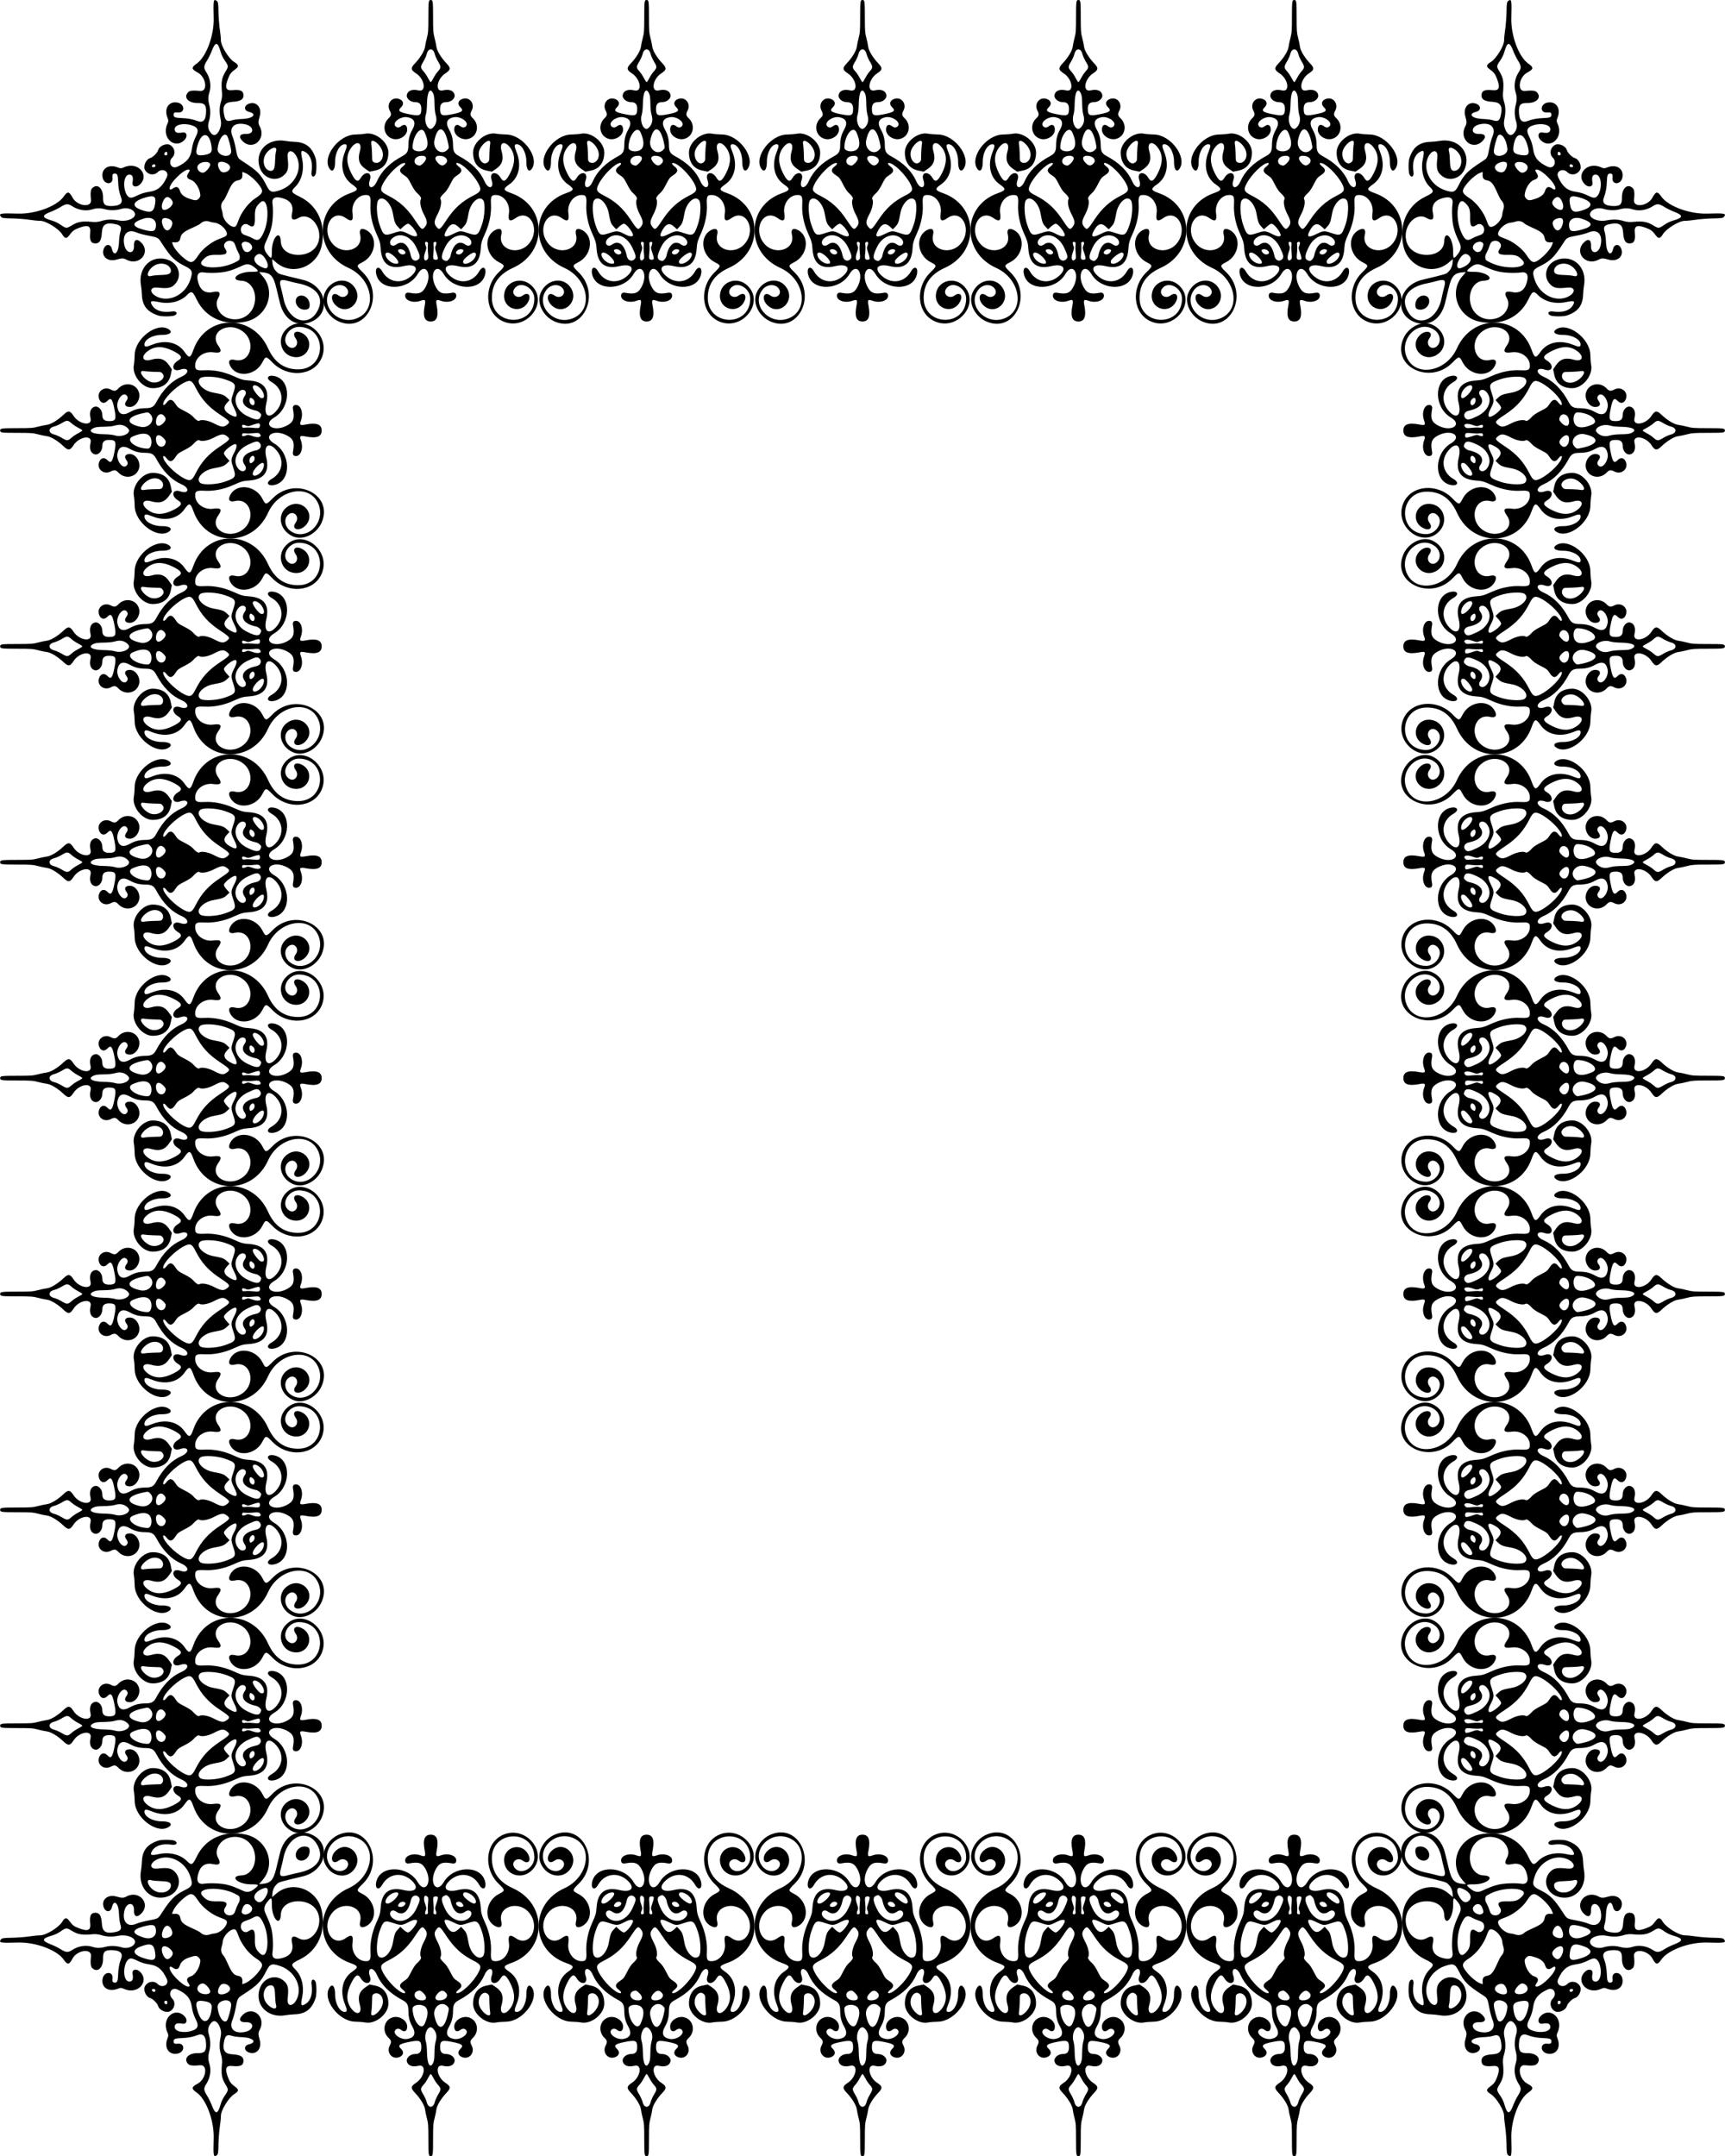 <?xml version="1.0" encoding="UTF-8" standalone="no"?>
<svg id="svg4136" xmlns:rdf="http://www.w3.org/1999/02/22-rdf-syntax-ns#" xmlns="http://www.w3.org/2000/svg" height="1997.7" viewBox="0 0 1597.999 1997.746" width="1598" version="1.1" xmlns:cc="http://creativecommons.org/ns#" xmlns:xlink="http://www.w3.org/1999/xlink" xmlns:dc="http://purl.org/dc/elements/1.1/">
<g id="g4848" transform="translate(299)">
<path id="path4146" d="m15.198 298.03c-11.192-4.67-17.505-17.51-13.244-26.95 5.744-12.72 21.18-15.05 27.919-4.22 7.77 12.49-6.811 26.021-17.57 16.305-6.324-5.711-4.16-14.17 2.396-9.364 5.155 3.78 11.323-1.287 7.745-6.363-3.345-4.745-10.954-4.275-15.06 0.93-11.022 13.973 6.116 33.307 23.72 26.762 19.93-7.41 15.343-36.725-7.347-46.948-32.374-14.587-31.452-57.439 1.487-69.134 7.835-2.782 8.096-3.91 1.907-8.238-8.999-6.292-11.537-18.006-6.546-30.212 2.155-5.27 2.097-6.945-0.238-6.945-4.699 0-9.06 7.838-8.951 16.088 0.098 7.404-2.472 10.607-5.195 6.476-7.071-10.724 8.393-31.309 23.731-31.589 3.425-0.063 7.573-0.391 9.218-0.73 9.547-1.966 21.602 7.715 21.602 17.349 0 9.195-4.331 15.103-12.289 16.762l-5.129 1.07-3.678-2.482c-5.954-4.018-7.535-8.944-5.31-16.549 2.521-8.618-3.391-10.208-8.619-2.319-4.145 6.255-3.966 13.595 0.551 22.561 3.944 7.83 6.25 9.011 8.895 4.557 4.117-6.935 10.908-5.339 8.406 1.976-2.713 7.933 3.058 9.134 6.468 1.345 4.169-9.521 11.947-17.239 23.727-23.541 4.34-2.322 5.459-4.329 5.523-9.905 0.069-6.05 1.036-9.923 3.632-14.54 3.613-6.428 2.125-10.327-4.407-11.545-6.36-1.186-14.449 4.775-11.249 8.289 1.434 1.575 3.299 1.581 5.309 0.019 3.173-2.467 5.608-1.072 5.6 3.208-0.011 5.533-7.139 10.136-13.189 8.517-8.37-2.24-10.598-12.876-4.003-19.117 2.576-2.438 2.759-3.736 1.008-7.149-3.167-6.173 1.81-12.772 8.197-10.871 4.391 1.307 5.474 4.838 2.387 7.777-3.471 3.304-1.997 4.632 7.185 6.477 10.057 2.02 11.494 1.395 11.494-5.002 0-4.229-1.706-6.115-5.532-6.117-4.742-0.002-8.698-3.555-7.822-7.026 0.948-3.753 5.161-5.306 10.634-3.92 7.764 1.966 6.015-10.443-2.226-15.791-4.89-3.173-5.081-4.895-1.013-9.15 5.042-5.274 8.954-11.705 9.41-15.469 0.227-1.872 1.014-5.631 1.749-8.353 1.185-4.405 1.338-6.597 1.338-19.202 0-14.6 0.163-15.778 2.179-15.778 2.017 0 2.179 1.178 2.179 15.778 0 12.605 0.153 14.797 1.336 19.181 0.735 2.723 1.522 6.481 1.749 8.353 0.457 3.764 4.369 10.195 9.41 15.469 4.068 4.256 3.877 5.977-1.013 9.15-8.241 5.348-9.991 17.757-2.226 15.791 5.473-1.386 9.686 0.167 10.634 3.92 0.877 3.471-3.079 7.024-7.822 7.026-3.826 0.002-5.532 1.888-5.532 6.117 0 6.397 1.437 7.022 11.494 5.002 9.182-1.845 10.656-3.173 7.185-6.477-3.087-2.939-2.003-6.47 2.387-7.777 6.387-1.902 11.364 4.698 8.197 10.871-1.751 3.413-1.568 4.711 1.008 7.149 6.595 6.24 4.367 16.877-4.003 19.117-6.05 1.619-13.178-2.984-13.189-8.517-0.009-4.28 2.426-5.675 5.6-3.208 2.01 1.563 3.875 1.556 5.309-0.019 3.2-3.514-4.889-9.475-11.249-8.289-6.532 1.218-8.02 5.117-4.407 11.545 2.596 4.617 3.563 8.49 3.632 14.54 0.063 5.575 1.183 7.583 5.523 9.905 11.78 6.302 19.558 14.019 23.727 23.541 3.41 7.788 9.181 6.588 6.468-1.345-2.502-7.314 4.289-8.911 8.406-1.976 2.644 4.454 4.95 3.272 8.895-4.557 4.517-8.967 4.696-16.306 0.551-22.561-5.228-7.889-11.14-6.299-8.619 2.319 2.225 7.606 0.645 12.531-5.31 16.549l-3.678 2.482-5.129-1.07c-7.958-1.66-12.289-7.567-12.289-16.762 0-9.634 12.055-19.316 21.602-17.349 1.646 0.339 5.794 0.668 9.218 0.73 15.338 0.281 30.802 20.865 23.731 31.589-2.724 4.131-5.293 0.928-5.195-6.476 0.109-8.249-4.252-16.088-8.951-16.088-2.335 0-2.392 1.675-0.238 6.945 4.991 12.207 2.453 23.921-6.546 30.212-6.19 4.327-5.928 5.456 1.907 8.238 32.939 11.695 33.861 54.547 1.487 69.134-13.161 5.93-19.583 15.076-19.583 27.892 0 26.228 38.607 27.369 39.356 1.163 0.303-10.599-12.941-17.629-18.46-9.798-3.577 5.075 2.59 10.142 7.745 6.363 4.971-3.645 8.067-0.115 5.042 5.748-6.271 12.153-23.648 6.904-22.328-6.745 1.162-12.017 15.722-16.976 25.028-8.524 17.302 15.714-4.654 43.37-26.422 33.283-16.176-7.495-18.081-31.157-3.642-45.235 6.11-5.957 6.121-6.358 0.261-9.348-12.609-6.433-14.613-24.089-3.389-29.857 4.506-2.316 6.723-0.586 5.537 4.323-3.463 14.346 16.757 20.092 26.3 7.474 10.106-13.363-0.345-31.813-12.969-22.894-5.557 3.926-7.26 2.667-6.247-4.617 1.204-8.659-4.742-16.73-12.327-16.73-4.074 0-4.703 1.327-4.308 9.086 0.413 8.113-1.478 17.604-5.133 25.761-3.579 7.988-3.977 9.363-4.371 15.115-0.943 13.764-8.002 19.095-21.118 15.947-10.955-2.629-14.972 1.786-7.806 8.578 9.031 8.56 21.509 6.861 27.536-3.75 3.434-6.047 7.293-3.322 5.239 3.7-4.342 14.844-29.136 14.046-38.143-1.228-6.578-11.155-13.704-0.809-7.738 11.234 3.201 6.462 6.566 7.839 15.162 6.203 2.821-0.537 4.194 0.362 4.194 2.745 0 4.595-7.549 7.041-14.293 4.63-4.352-1.555-4.838-0.968-3.785 4.575 1.894 9.977 0.128 14.595-5.582 14.595-5.71 0-7.476-4.618-5.582-14.595 1.052-5.543 0.567-6.13-3.785-4.575-6.745 2.41-14.293-0.035-14.293-4.63 0-2.383 1.373-3.282 4.194-2.745 8.597 1.635 11.961 0.259 15.162-6.203 5.966-12.043-1.16-22.389-7.738-11.234-9.007 15.274-33.801 16.072-38.143 1.228-2.054-7.022 1.804-9.747 5.239-3.7 6.026 10.611 18.505 12.31 27.536 3.75 7.166-6.792 3.149-11.207-7.806-8.578-13.116 3.147-20.175-2.183-21.118-15.947-0.394-5.752-0.792-7.127-4.371-15.115-3.655-8.158-5.546-17.648-5.133-25.761 0.395-7.759-0.234-9.086-4.308-9.086-7.584 0-13.531 8.071-12.327 16.73 1.013 7.284-0.69 8.543-6.247 4.617-12.623-8.919-23.075 9.531-12.969 22.894 9.543 12.618 29.763 6.873 26.3-7.474-1.185-4.909 1.031-6.639 5.537-4.323 11.224 5.768 9.22 23.425-3.389 29.857-5.86 2.99-5.849 3.39 0.261 9.348 21.127 20.599 3.999 56.468-21.823 45.701zm54.626-54.273c1.428-2.296-6.711-10.142-10.117-9.754-3.552 0.405-0.807 6.592 4.058 9.145 2.539 1.333 5.428 1.623 6.059 0.609zm66.278-0.578c4.951-2.51 7.807-8.763 4.192-9.176-2.085-0.238-9.605 5.462-10.173 7.712-0.744 2.946 1.821 3.573 5.982 1.464zm-47.127-3.255c1.474-1.697 1.053-3.65-2.308-10.687-4.987-10.445-15.159-14.406-22.096-8.605-4.654 3.892-1.357 9.357 3.544 5.873 5.943-4.225 11.342 0.043 13.52 10.689 0.874 4.272 4.749 5.713 7.34 2.73zm27.528 0.518c0.827-0.821 1.665-2.283 1.862-3.248 2.178-10.645 7.577-14.913 13.52-10.689 4.901 3.484 8.198-1.981 3.544-5.873-6.603-5.522-16.882-1.893-21.719 7.667-4.194 8.29-4.468 11.649-1.061 13.013 2.01 0.805 2.215 0.759 3.854-0.871zm-19.124-0.517c0.424-0.508 0.465-2.365 0.12-5.414-0.288-2.552-0.367-5.819-0.174-7.258 0.281-2.1 0.141-2.697-0.709-3.021-1.836-0.7-2.396 0.62-1.334 3.147 0.924 2.197 0.892 2.54-0.631 6.927-1.945 5.6-0.219 9.155 2.727 5.62zm9.23-0.115c0.189-0.489-0.378-2.966-1.26-5.504-1.524-4.388-1.555-4.73-0.631-6.927 1.062-2.526 0.502-3.847-1.334-3.147-0.85 0.324-0.99 0.921-0.709 3.021 0.193 1.44 0.114 4.706-0.174 7.258-0.344 3.05-0.303 4.906 0.12 5.414 0.88 1.056 3.566 0.978 3.987-0.115zm-30.291-4.964c1.204-1.442-1.901-4.183-4.455-3.932-2.47 0.243-2.761 1.083-1.099 3.182 1.467 1.853 4.311 2.237 5.554 0.749zm52.918-0.749c1.662-2.099 1.372-2.939-1.099-3.182-2.553-0.251-5.659 2.49-4.455 3.932 1.242 1.488 4.087 1.104 5.554-0.749zm-41.994-15.7c1.176-1.891-5.74-11.121-8.334-11.121-0.746 0-2.638 1.175-4.206 2.611l-2.85 2.611-2.381-2.536c-2.517-2.681-3.074-4.202-4.577-12.499-1.777-9.807-9.651-16.813-13.484-11.998-2.128 2.674-1.518 15.009 1.119 22.596 3.55 10.216 4.463 10.762 13.13 7.846 6.921-2.328 7.688-2.26 14.557 1.306 3.421 1.776 6.349 2.269 7.025 1.183zm32.423-1.156c7.549-3.676 7.667-3.687 14.626-1.346 8.712 2.931 9.617 2.392 13.17-7.833 2.636-7.588 3.247-19.923 1.119-22.596-3.833-4.815-11.707 2.191-13.484 11.998-1.503 8.297-2.06 9.817-4.577 12.499l-2.381 2.536-2.85-2.611c-4.347-3.982-7.919-2.424-11.555 5.042-2.246 4.61-0.325 5.359 5.931 2.312zm-24.872-7.23c2.37-3.088 2.13-5.246-1.322-11.849-2.853-5.457-3.945-11.45-2.507-13.761 0.582-0.936-0.887-3.213-3.546-5.496-1.602-1.375-3.486-4.177-5.525-8.215-2.77-5.486-3.444-6.35-6.426-8.246-4.792-3.046-5.087-5.462-1.03-8.442 1.887-1.386 2.537-3.019 1.202-3.019-4.558 0-15.642 10.83-20.087 19.625-2.721 5.385-1.984 7.085 4.486 10.343 11.002 5.542 18.091 11.944 25.314 22.865 6.139 9.281 6.761 9.689 9.442 6.196zm19.847-6.196c7.224-10.92 14.312-17.323 25.314-22.865 6.469-3.259 7.207-4.959 4.486-10.343-4.445-8.795-15.529-19.625-20.087-19.625-1.334 0-0.684 1.633 1.202 3.019 4.057 2.981 3.762 5.396-1.03 8.442-2.983 1.896-3.656 2.76-6.426 8.246-2.039 4.038-3.923 6.84-5.525 8.215-2.659 2.284-4.128 4.56-3.546 5.496 1.438 2.311 0.346 8.304-2.507 13.761-3.452 6.603-3.692 8.76-1.322 11.849 2.681 3.493 3.303 3.085 9.442-6.196zm-21.416-52.76c4.195-4.169 2.747-7.44-2.92-6.595-6.884 1.026-7.181 8.644-0.349 8.958 0.468 0.022 1.939-1.042 3.269-2.363zm20.941 0.179c2.398-2.667 0.141-6.087-4.47-6.774-5.712-0.851-7.114 2.427-2.851 6.664 2.851 2.833 4.845 2.864 7.321 0.111zm-61.621-1.217c3.325-2.315 4.155-7.3 1.964-11.799-3.319-6.813-10.668-10.667-9.581-5.025 0.279 1.446 0.577 5.136 0.662 8.198s0.175 6.036 0.198 6.607c0.111 2.717 4.058 3.896 6.757 2.018zm100.65-0.007c0.538-0.535 0.998-1.44 1.021-2.011 0.023-0.571 0.112-3.545 0.198-6.607 0.086-3.063 0.383-6.752 0.662-8.198 1.087-5.642-6.262-1.788-9.581 5.025-3.511 7.208 2.716 16.745 7.7 11.792zm-58.958-11.14c3.695-2.388 3.765-8.096 0.2-16.107-3.208-7.207-11.079 2.505-11.232 13.86-0.046 3.444 6.969 4.873 11.032 2.247zm21.051 0.074c1.776-1.764 1.783-1.848 0.634-7.144-3.29-15.164-9.482-16.08-12.494-1.849-1.74 8.219 6.416 14.403 11.86 8.993zm-12.63-21.29c2.602-3.073 3.271-6.747 2-10.991-0.719-2.401-1.116-6.021-1.179-10.738-0.075-5.675-0.341-7.617-1.314-9.591-2.786-5.655-5.479-1.06-5.62 9.591-0.063 4.717-0.46 8.337-1.179 10.738-1.618 5.404 1.062 12.775 4.645 12.775 0.624 0 1.814-0.803 2.645-1.784zm-0.145-45.26c1.042-2.052 2.83-4.767 3.974-6.033 3.237-3.586 3.283-4.468 0.467-9.107-1.358-2.237-2.807-5.47-3.221-7.185-1.394-5.776-6.044-5.776-7.439 0-0.414 1.715-1.863 4.948-3.221 7.185-2.816 4.639-2.771 5.521 0.467 9.107 1.143 1.266 2.931 3.981 3.974 6.033s2.167 3.731 2.5 3.731c0.333 0 1.458-1.679 2.5-3.731z"/>
<path id="path4166" d="m-9.817 297.73c-13.336 6.315-25.983-0.934-29.901-17.138-0.724-2.993-2.232-9.233-3.352-13.868-2.661-11.013-5.213-13.825-13.101-14.436l-2.814-0.218 3.397 4.015c12.571 14.859 3.873 37.766-15.919 41.922-19.713 4.14-37.14-3.694-45.203-20.321-3.965-8.176-4.827-8.565-9.225-4.167-6.007 6.007-15.885 8.45-25.762 6.37-7.481-1.575-8.686-1.069-6.525 2.74 2.912 5.134 9.639 7.301 18.437 5.938 4.175-0.647 5.948 1.667 2.746 3.584-1.902 1.139-11.917 1.301-15.18 0.246-10.46-3.382-15.02-9.181-15.366-19.538-0.086-2.58-0.44-6.193-0.787-8.028-3.219-17.032 9.927-29.585 25.163-24.029 9.486 3.459 13.013 14.35 7.006 21.635-3.649 4.425-6.627 5.136-16.831 4.019-8.693-0.951-7.385 6.314 1.68 9.333 11.146 3.711 24.289-3.777 28.508-16.243 2.707-7.998 2.102-9.578-5.018-13.083-9.154-4.508-13.079-8.373-20.99-20.668-3.857-5.995-3.191-5.632-14.283-7.79-3.425-0.667-7.73-1.867-9.566-2.668-8.227-3.589-13.341 1.909-11.098 11.931 1.826 8.158 9.255 8.62 8.91 0.554-0.253-5.934 2.696-7.203 6.834-2.941 9.002 9.274-2.178 21.978-13.82 15.704-2.787-1.502-4.194-1.504-9.379-0.015-7.523 2.161-13.662-2.499-11.968-9.084 1.44-5.595 6.623-6.148 7.875-0.841 1.818 7.701 6.134 3.95 6.531-5.676 0.157-3.798 0.675-8.11 1.152-9.581 1.764-5.439 0.507-7.004-6.493-8.083-7.097-1.094-10.069 1.147-10.469 7.894-0.439 7.405-2.124 10.333-5.946 10.333-4.285 0-5.649-2.786-4.905-10.013 0.667-6.472-2.191-7.548-10.997-4.143-4.065 1.572-5.428 2.655-8.409 6.682-2.522 3.407-4.021 3.17-6.604-1.044-3.245-5.293-15.286-12.593-20.499-12.429-1.479 0.047-5.97-0.403-9.98-0.999s-11.28-1.147-16.156-1.224c-7.48-0.118-9.035-0.353-9.948-1.504-2.477-3.122-0.869-3.422 15.711-2.936 16.283 0.478 36.132-6.905 42.278-15.725 3.617-5.191 5.118-5.026 8.292 0.913 4.213 7.882 17.78 9.693 17.038 2.274-0.641-6.404-0.331-9.592 1.066-10.99 4.853-4.853 10.323-0.052 10.145 8.901-0.122 6.128 1.696 7.787 8.309 7.586 7.758-0.236 10.428-2.893 8.286-8.248-1.589-3.973-2.484-8.922-2.658-14.691-0.165-5.476-0.845-7.177-2.867-7.177-2.126 0-2.669 0.934-2.325 3.995 0.743 6.605-7.562 6.642-9.083 0.04-1.867-8.103 5.067-13.094 13.603-9.793 2.917 1.128 3.637 1.121 6.241-0.066 12.377-5.639 23.928 6.717 14.806 15.839-3.419 3.419-7.761 2.283-7.012-1.835 0.915-5.031-0.073-7.299-3.114-7.148-7.186 0.358-5.482 21.383 1.734 21.383 0.911 0 3.071-0.717 4.798-1.592 4.356-2.208 7.722-3.277 12.493-3.969 7.525-1.091 11.932-4.851 15.868-13.537 2.422-5.345-4.2-8.873-8.529-4.544-3.302 3.302-8.84 2.492-11.511-1.682-2.302-3.597 0.524-10.302 4.837-11.477 2.233-0.609 6.443-4.819 7.052-7.052 1.175-4.313 7.88-7.138 11.477-4.837 4.175 2.671 4.984 8.209 1.682 11.511-4.329 4.329-0.801 10.952 4.544 8.529 8.686-3.936 12.446-8.343 13.537-15.868 0.692-4.771 1.761-8.137 3.969-12.493 2.757-5.439 1.701-8.23-3.789-10.011-7.82-2.536-16.214-0.631-16.001 3.632 0.152 3.04 2.152 3.869 7.148 2.961 4.118-0.749 5.254 3.593 1.835 7.012-9.122 9.122-21.478-2.429-15.839-14.806 1.186-2.604 1.194-3.323 0.066-6.241-3.301-8.536 1.691-15.47 9.793-13.603 6.602 1.521 6.566 9.825-0.04 9.083-3.061-0.344-3.995 0.199-3.995 2.325 0 2.022 1.701 2.702 7.177 2.867 5.769 0.174 10.718 1.069 14.691 2.658 5.354 2.141 8.011-0.528 8.248-8.286 0.202-6.613-1.458-8.431-7.586-8.309-8.953 0.179-13.754-5.292-8.901-10.144 1.398-1.398 4.586-1.707 10.99-1.066 7.419 0.742 5.608-12.826-2.274-17.038-5.939-3.174-6.104-4.675-0.913-8.292 8.82-6.146 16.203-25.995 15.726-42.278-0.486-16.58-0.186-18.187 2.936-15.711 1.15 0.913 1.385 2.468 1.504 9.948 0.077 4.876 0.628 12.147 1.224 16.156 0.596 4.01 1.046 8.501 0.999 9.98-0.165 5.213 7.136 17.255 12.429 20.499 4.214 2.583 4.45 4.082 1.044 6.604-4.027 2.982-5.11 4.344-6.682 8.409-3.406 8.806-2.329 11.664 4.143 10.997 7.228-0.744 10.013 0.62 10.013 4.905 0 3.822-2.929 5.508-10.333 5.946-6.747 0.4-8.988 3.372-7.894 10.469 1.079 7 2.644 8.257 8.083 6.493 1.471-0.477 5.782-0.996 9.581-1.152 9.626-0.397 13.377-4.713 5.676-6.531-5.311-1.254-4.758-6.435 0.841-7.875 6.585-1.694 11.245 4.445 9.084 11.968-1.489 5.185-1.487 6.592 0.015 9.379 6.274 11.642-6.431 22.822-15.704 13.82-4.263-4.138-2.993-7.088 2.941-6.834 8.066 0.344 7.604-7.084-0.554-8.91-10.022-2.244-15.52 2.871-11.931 11.098 0.801 1.836 2.001 6.14 2.668 9.566 2.159 11.092 1.796 10.426 7.79 14.283 12.295 7.91 16.16 11.835 20.668 20.99 3.506 7.12 5.085 7.725 13.083 5.018 12.466-4.22 19.954-17.363 16.243-28.508-3.019-9.065-10.284-10.373-9.333-1.68 1.117 10.205 0.406 13.182-4.019 16.831-7.284 6.007-18.176 2.481-21.635-7.006-5.556-15.236 6.998-28.382 24.029-25.163 1.835 0.347 5.447 0.701 8.028 0.787 10.357 0.346 16.156 4.906 19.538 15.366 1.055 3.263 0.893 13.278-0.246 15.18-1.917 3.202-4.231 1.429-3.584-2.746 1.363-8.797-0.804-15.524-5.938-18.437-3.809-2.161-4.315-0.956-2.74 6.525 2.08 9.877-0.362 19.755-6.37 25.762-4.398 4.398-4.008 5.26 4.167 9.225 16.627 8.063 24.46 25.49 20.321 45.203-4.156 19.792-27.063 28.49-41.922 15.919l-4.015-3.397 0.218 2.814c0.3 3.871 1.451 6.506 3.917 8.973 2.201 2.201 1.074 1.855 24.39 7.477 21.221 5.117 26.744 29.856 8.584 38.455zm5.656-11.153c5.246-11.518-1.901-20.738-18.635-24.038-2.679-0.528-6.876-1.527-9.327-2.22-7.224-2.042-8.62-0.779-6.685 6.045 0.618 2.18 1.692 6.743 2.386 10.139 4.418 21.626 24.188 27.799 32.261 10.074zm-11.707 0.297c-4.71 0.563-8.998-3.016-9.155-7.641-0.234-6.874 9.189-7.303 12.082-0.55 1.135 2.649 1.052 5.959-0.181 7.192-0.419 0.419-1.655 0.869-2.746 1zm-47.961-3.503c3.81-11.109-1.898-22.852-11.293-23.234-12.015-0.489-3.762-8.325 8.733-8.291 7.601 0.02 7.861-0.385 2.808-4.381-3.572-2.825-6.578-3.295-10.296-1.61-7.792 3.532-9.367 4.139-14.23 5.49-5.146 1.429-16.094 1.948-22.208 1.053-5.591-0.819-7.227 2.873-4.665 10.525 2.197 6.563 6.816 9.147 13.618 7.619 5.745-1.291 7.292 0.787 4.369 5.865-3.686 6.402 0.958 15.66 9.211 18.361 10.321 3.377 20.557-1.493 23.954-11.396zm59.423-58.195c5.173-13.774-7.175-29.511-18.183-23.174-5.079 2.924-7.156 1.377-5.865-4.369 1.528-6.801-1.056-11.42-7.619-13.618-7.652-2.562-11.343-0.926-10.525 4.665 0.895 6.114 0.376 17.062-1.053 22.208-1.351 4.863-1.958 6.437-5.49 14.23-1.685 3.718-1.215 6.723 1.61 10.296 3.996 5.053 4.401 4.794 4.381-2.808-0.033-12.495 7.802-20.748 8.291-8.733 0.638 15.683 28.654 16.742 34.453 1.302zm-47.627 16.75c-3.187-6.481-6.739-8.246-10.011-4.974-3.626 3.626 0.244 9.098 8.145 11.519 2.998 0.919 3.929-2.348 1.866-6.545zm-13.44-13.201c-0.76-4.314-7.737-6.555-9.545-3.066-0.577 1.113 0.862 5.352 2.307 6.797 1.599 1.599 4.014 1.453 5.819-0.352 1.27-1.27 1.637-2.143 1.419-3.379zm-11.439 9.895c0.139-1.16-0.374-2.996-1.24-4.446-0.812-1.359-1.913-3.897-2.446-5.641-1.177-3.85-2.287-5.049-4.969-5.369-4.396-0.525-7.375 3.541-5.048 6.891 3.174 4.57 1.302 6.29-6.622 6.082-7.921-0.207-10.35 0.68-14.349 5.244-6.331 7.224 15.908 8.79 29.556 2.082 4.76-2.34 4.826-2.402 5.117-4.841zm22.136-23.177c5.998-13.087 3.886-33.929-2.84-28.034-4.563 3.999-5.451 6.428-5.244 14.349 0.207 7.923-1.513 9.796-6.082 6.622-3.349-2.327-7.416 0.652-6.891 5.048 0.32 2.682 1.519 3.792 5.369 4.969 1.744 0.533 4.283 1.634 5.641 2.446 4.687 2.801 6.81 1.66 10.046-5.4zm-34.095 0.515c-0.988-4.423-7.08-9.452-11.703-9.661-0.934-0.042-2.987-0.504-4.562-1.026-2.998-0.994-6.04-0.284-8.25 1.926-0.619 0.619-3.58 2.201-6.579 3.515-9.099 3.986-11.286 5.837-12.055 10.202-0.457 2.591-2.064 3.76-4.99 3.627l-2.635-0.119 0.652 2.05c1.034 3.247 5.444 8.691 10.16 12.538 6.745 5.504 8.6 5.176 13.479-2.379 4.034-6.247 12.78-12.976 20.233-15.567 5.477-1.904 6.735-2.932 6.25-5.106zm10.817-11.893c2.765-7.707 9.428-16.38 15.689-20.423 7.555-4.879 7.882-6.734 2.379-13.479-3.847-4.715-9.291-9.126-12.538-10.16l-2.05-0.652 0.119 2.635c0.132 2.926-1.036 4.533-3.627 4.99-4.365 0.769-6.216 2.957-10.202 12.055-1.314 3-2.896 5.96-3.515 6.579-2.209 2.209-2.919 5.252-1.926 8.25 0.522 1.575 0.984 3.628 1.026 4.562 0.209 4.623 5.238 10.715 9.661 11.703 2.191 0.489 2.978-0.467 4.984-6.059zm-62.655 46.542c-0.258-4.96-7.108-7.823-13.278-5.55-7.112 2.62-11.597 12.79-4.668 10.584 1.176-0.374 5.135-0.753 8.798-0.842 7.114-0.173 9.304-1.176 9.148-4.192zm96.511-101.47c0.089-3.663 0.468-7.622 0.842-8.798 2.205-6.929-7.964-2.445-10.584 4.668-2.273 6.17 0.59 13.02 5.55 13.278 3.015 0.157 4.019-2.033 4.192-9.148zm-95.515 59.727c1.206-3.211-0.487-5.622-4.659-6.634-4.264-1.034-5.696 1.387-3.891 6.577 2.152 6.192 6.235 6.219 8.55 0.056zm53.868-53.892c0-3.914-9.553-7.015-11.076-3.595-0.681 1.53 0.621 5.474 2.394 7.251 2.631 2.636 8.681 0.088 8.681-3.656zm-27.554 26.011c-0.382-6.069-4.594-12.99-8.699-14.297-3.983-1.268-4.631-3.303-2.149-6.749 0.854-1.185 1.122-2.137 0.717-2.542-2.474-2.474-15.778 9.072-18.12 15.725-0.874 2.483 0.344 3.248 2.592 1.628 3.446-2.482 5.481-1.834 6.749 2.149 1.036 3.256 3.862 5.616 8.623 7.202 5.717 1.904 6.816 1.899 8.752-0.037 0.996-0.996 1.591-2.189 1.535-3.078zm-41.622 30.778c2.255-7.447-3.069-11.775-11.229-9.128-10.995 3.566-11.057 7.135-0.176 10.095 7.931 2.158 10.525 1.938 11.405-0.967zm70.18-71.038c0.295-2.471-2.733-13.924-4.022-15.213-3.083-3.083-7.842 3.819-8.585 12.452-0.56 6.506 11.836 9.22 12.607 2.761zm-54.117 47.016c-0.103-2.061-2.807-5.032-4.743-5.212-3.486-0.324-7.12 8.839-4.531 11.428 2.226 2.226 9.453-2.618 9.274-6.216zm34.611-34.562c1.123-3.708-7.056-4.311-10.632-0.783-2.756 2.719-0.405 7.432 3.816 7.65 1.976 0.102 5.904-3.855 6.816-6.867zm-50.962 35.56c1.07-7.042-0.993-8.232-9.648-5.567-11.303 3.48-12.552 7.962-3.154 11.315 9.02 3.218 11.616 2.052 12.802-5.748zm52.414-51.314c-1.241-14.684-8.838-16.673-12.929-3.386-2.665 8.655-1.475 10.718 5.567 9.648 5.907-0.898 7.687-2.412 7.362-6.262zm-71.193 60.112c-1.233-3.66-7.372-5.665-12.36-4.037-4.501 1.469-10.566 1.665-14.823 0.479-4.685-1.305-8.166-1.31-12.108-0.02-5.896 1.93-13.16 0.787-18.87-2.969-3.813-2.509-5.66-2.352-10.846 0.917-2.142 1.35-6.146 3.308-8.897 4.35-8.493 3.216-8.406 5.371 0.321 7.89 3.515 1.015 6.269 2.309 8.992 4.226 4.708 3.315 5.472 3.367 9.811 0.669 5.95-3.699 9.988-4.383 19.965-3.38 2.217 0.223 5.335-0.115 7.556-0.817 5.174-1.637 9.939-1.825 16.054-0.634 8.172 1.593 16.726-2.162 15.205-6.674zm79.129-79.066c0.949-2.897 0.983-4.62 0.174-8.769-1.192-6.115-1.004-10.88 0.634-16.054 0.703-2.221 1.04-5.339 0.817-7.557-1.003-9.977-0.319-14.015 3.38-19.965 2.698-4.339 2.645-5.104-0.669-9.811-1.917-2.722-3.211-5.476-4.226-8.992-2.519-8.727-4.674-8.815-7.89-0.321-1.042 2.752-2.999 6.755-4.35 8.897-3.27 5.187-3.426 7.033-0.917 10.846 3.756 5.709 4.899 12.974 2.969 18.87-1.291 3.943-1.285 7.423 0.02 12.108 1.186 4.258 0.99 10.322-0.479 14.823-1.42 4.351-0.647 8.042 2.35 11.214 2.83 2.995 6.182 0.829 8.187-5.29zm-60.556 34.011c-0.987-0.668-2.787 0.354-2.787 1.584 0 1.171 2.694 1.102 3.222-0.083 0.227-0.51 0.032-1.185-0.435-1.501zm11.43-10.298c0-1.662-0.978-2.036-2.181-0.834-1.073 1.073-0.364 2.904 1.005 2.596 1.273-0.286 1.176-0.14 1.176-1.763z"/>
<use id="use4741" xlink:href="#path4146" transform="translate(200)" height="100%" width="100%" y="0" x="0"/>
<use id="use4743" xlink:href="#path4146" transform="translate(400)" height="100%" width="100%" y="0" x="0"/>
<use id="use4745" xlink:href="#path4146" transform="translate(600)" height="100%" width="100%" y="0" x="0"/>
<use id="use4747" xlink:href="#use4745" transform="translate(200)" height="100%" width="100%" y="0" x="0"/>
<use id="use4749" xlink:href="#path4166" transform="matrix(-1 0 0 1 1e3 0)" height="100%" width="100%" y="0" x="0"/>
<use id="use4751" xlink:href="#path4146" transform="matrix(0 -1 1 0 -298.87 498.87)" height="100%" width="100%" y="0" x="0"/>
<use id="use4755" xlink:href="#path4146" transform="matrix(0 -1 1 0 -298.87 1698.9)" height="100%" width="100%" y="0" x="0"/>
<use id="use4757" xlink:href="#path4146" transform="matrix(0 -1 1 0 -298.87 1498.9)" height="100%" width="100%" y="0" x="0"/>
<use id="use4759" xlink:href="#path4146" transform="matrix(0 -1 1 0 -298.87 1298.9)" height="100%" width="100%" y="0" x="0"/>
<use id="use4761" xlink:href="#path4146" transform="matrix(0 -1 1 0 -298.87 1098.9)" height="100%" width="100%" y="0" x="0"/>
<use id="use4763" xlink:href="#path4146" transform="matrix(0 -1 1 0 -298.87 898.87)" height="100%" width="100%" y="0" x="0"/>
<use id="use4773" xlink:href="#path4146" transform="matrix(0 -1 1 0 -298.87 698.87)" height="100%" width="100%" y="0" x="0"/>
<use id="use4781" xlink:href="#path4166" transform="matrix(1 0 0 -1 0 1997.7)" height="100%" width="100%" y="0" x="0"/>
<use id="use4792" xlink:href="#path4166" transform="matrix(-1 0 0 -1 1e3 1997.7)" height="100%" width="100%" y="0" x="0"/>
<use id="use4794" xlink:href="#path4146" transform="matrix(0 1 -1 0 1298.9 498.87)" height="100%" width="100%" y="0" x="0"/>
<use id="use4796" xlink:href="#path4146" transform="matrix(0 1 -1 0 1298.9 698.87)" height="100%" width="100%" y="0" x="0"/>
<use id="use4798" xlink:href="#path4146" transform="matrix(0 1 -1 0 1298.9 898.87)" height="100%" width="100%" y="0" x="0"/>
<use id="use4800" xlink:href="#path4146" transform="matrix(0 1 -1 0 1298.9 1098.9)" height="100%" width="100%" y="0" x="0"/>
<use id="use4802" xlink:href="#path4146" transform="matrix(0 1 -1 0 1298.9 1298.9)" height="100%" width="100%" y="0" x="0"/>
<use id="use4804" xlink:href="#path4146" transform="matrix(0 1 -1 0 1298.9 1498.9)" height="100%" width="100%" y="0" x="0"/>
<use id="use4824" xlink:href="#path4146" transform="matrix(0 1 -1 0 1298.9 298.87)" height="100%" width="100%" y="0" x="0"/>
<use id="use4826" xlink:href="#path4146" transform="matrix(1 0 0 -1 0 1997.7)" height="100%" width="100%" y="0" x="0"/>
<use id="use4828" xlink:href="#path4146" transform="matrix(1 0 0 -1 800 1997.7)" height="100%" width="100%" y="0" x="0"/>
<use id="use4830" xlink:href="#path4146" transform="matrix(1 0 0 -1 600 1997.7)" height="100%" width="100%" y="0" x="0"/>
<use id="use4832" xlink:href="#path4146" transform="matrix(1 0 0 -1 400 1997.7)" height="100%" width="100%" y="0" x="0"/>
<use id="use4834" xlink:href="#path4146" transform="matrix(1 0 0 -1 200 1997.7)" height="100%" width="100%" y="0" x="0"/>
</g>
</svg>
